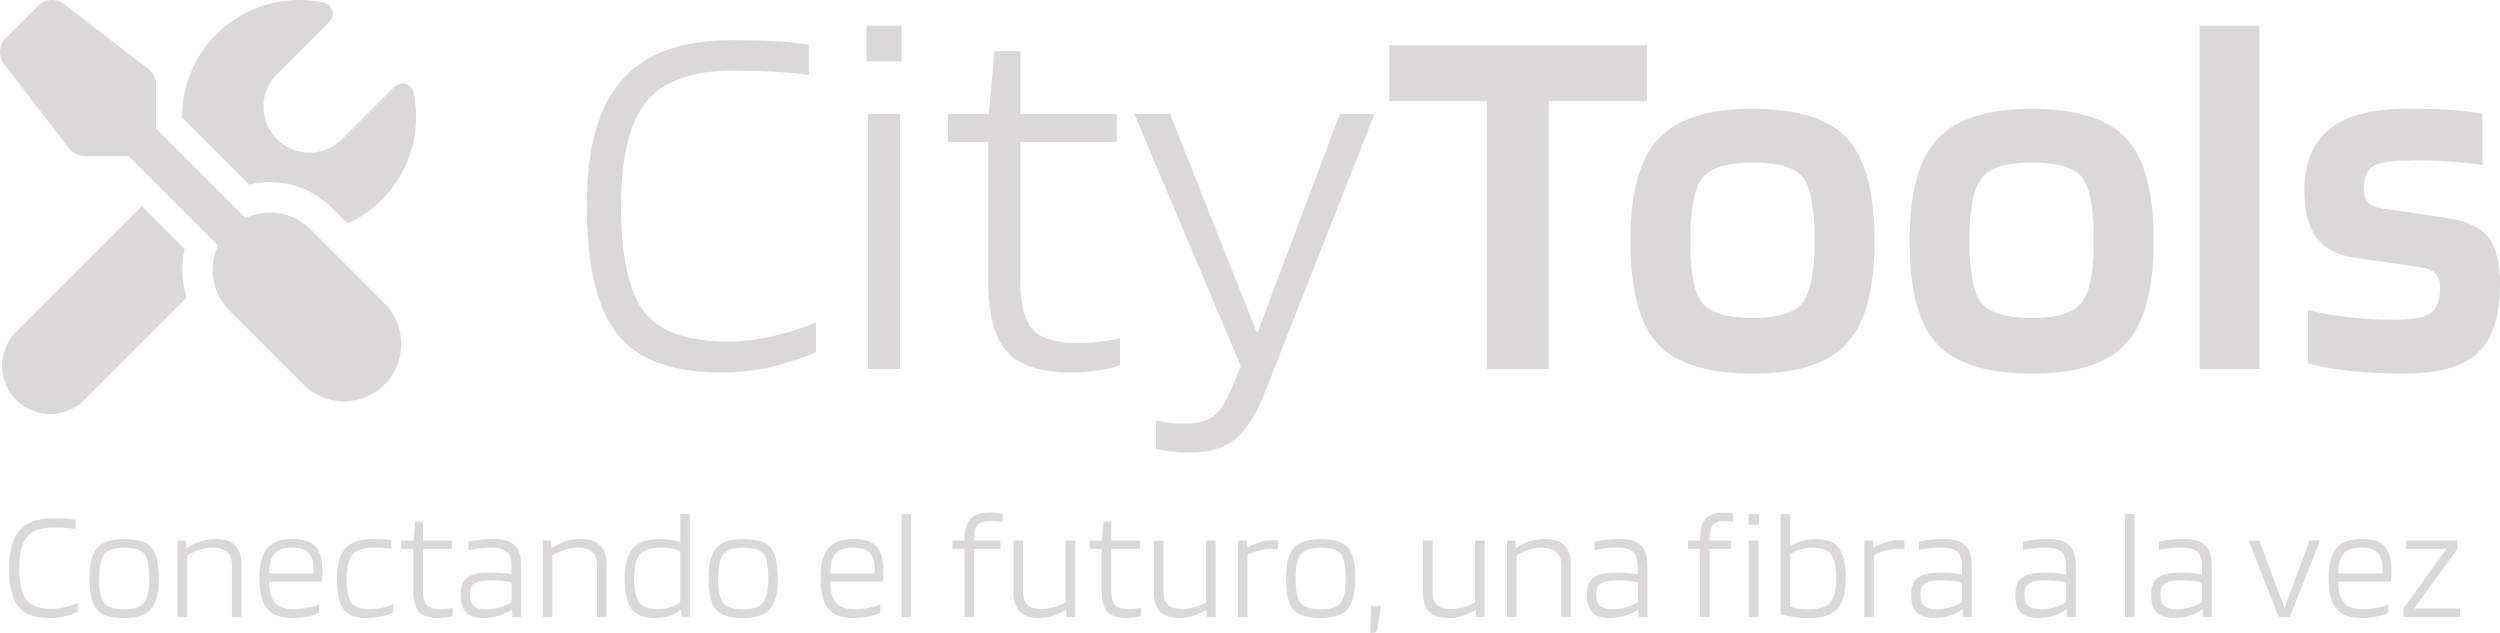 <svg xmlns="http://www.w3.org/2000/svg" id="Capa_2" data-name="Capa 2" viewBox="0 0 500 126.58"><defs><style>      .cls-1 {        fill: #dad9d7;      }    </style></defs><g id="ELEMENTOS"><g><g><path class="cls-1" d="M76.91,60.69l-14.85-14.85c-3.5-3.5-8.69-4.23-12.94-2.25L31.21,25.68v-8.79c0-1.22-.57-2.36-1.53-3.09L12.78,.81c-1.54-1.2-3.74-1.06-5.14,.33L1.14,7.64c-1.38,1.38-1.53,3.58-.34,5.14L13.8,29.68c.73,.96,1.89,1.53,3.09,1.53h8.79l17.91,17.91c-1.98,4.24-1.25,9.43,2.25,12.94l14.85,14.85c4.48,4.48,11.74,4.48,16.21,0,4.48-4.48,4.48-11.74,0-16.21Z"></path><path class="cls-1" d="M36.93,49.79l-8.56-8.56L3.24,66.35c-3.76,3.76-3.76,9.87,0,13.63,3.76,3.76,9.87,3.76,13.63,0l20.47-20.47c-1.05-3.15-1.18-6.52-.4-9.73Z"></path><path class="cls-1" d="M36.41,23.54l13.39,13.39c5.75-1.39,12.07,.13,16.56,4.61l3.17,3.17c.12-.06,.2-.1,.2-.1,7.96-3.74,13.49-11.83,13.49-21.21,0-1.71-.18-3.36-.52-4.96-.39-1.82-2.62-2.29-3.93-.98l-10.39,10.39h0c-3.59,3.58-9.41,3.58-13,0s-3.59-9.42,0-13.01l10.39-10.39c1.32-1.32,.85-3.54-.98-3.93C63.18,.18,61.53,0,59.82,0c-12.92,0-23.41,10.48-23.41,23.41v.13Z"></path></g><g><path class="cls-1" d="M145.54,68.32c2.82,0,5.76-.34,8.83-1.03,3.06-.69,6-1.62,8.83-2.79v5.98c-3.79,1.52-7.12,2.57-10.01,3.15-2.89,.58-5.88,.87-8.98,.87-9.77,0-16.69-2.56-20.75-7.69-4.07-5.13-6.09-13.64-6.09-25.55s2.32-19.9,6.97-25.24,12.06-8,22.25-8c3.17,0,5.99,.07,8.47,.21,2.48,.13,4.71,.38,6.71,.72v5.99c-2.34-.27-4.71-.48-7.12-.62-2.41-.13-5.09-.2-8.05-.2-8.19,0-13.97,2.08-17.34,6.24-3.37,4.17-5.06,11.13-5.06,20.9s1.53,17.07,4.59,21.06,8.65,5.98,16.77,5.98Z"></path><path class="cls-1" d="M180.32,12.27h-7.02V5.15h7.02v7.12Zm-.31,61.52h-6.4V22.8h6.4v50.99Z"></path><path class="cls-1" d="M223.99,67.6v5.47c-1.24,.41-2.74,.76-4.49,1.03-1.76,.27-3.46,.41-5.11,.41-6.06,0-10.36-1.35-12.91-4.08-2.55-2.72-3.82-7.45-3.82-14.19V28.38h-8.05v-5.57h8.16l1.13-12.6h5.16v12.6h19.3v5.57h-19.3v27.66c0,4.88,.86,8.21,2.58,9.96,1.72,1.76,4.71,2.63,8.98,2.63,1.37,0,2.87-.1,4.49-.31,1.61-.2,2.91-.44,3.87-.72Z"></path><path class="cls-1" d="M237.2,84.74c2.55,0,4.52-.62,5.94-1.86,1.41-1.24,3.08-4.48,5-9.7l-21.27-50.37h7.13l17.44,43.87,16.52-43.87h6.92l-21.68,55.12c-1.86,4.82-3.93,8.12-6.19,9.91-2.27,1.79-5.2,2.68-8.78,2.68-1.1,0-2.22-.05-3.36-.15-1.13-.1-2.36-.29-3.67-.57v-5.67c.96,.2,1.93,.36,2.89,.46,.96,.1,2,.15,3.1,.15Z"></path><path class="cls-1" d="M329.38,9.07v11.15h-19.61v53.58h-12.39V20.22h-19.51V9.07h51.51Z"></path><path class="cls-1" d="M374.9,48.19c0,9.63-1.84,16.47-5.52,20.49s-9.96,6.04-18.84,6.04-15.34-1.98-18.99-5.94c-3.65-3.96-5.47-10.82-5.47-20.59s1.86-16.36,5.57-20.39c3.72-4.03,10.01-6.04,18.89-6.04s15.24,1.98,18.89,5.94c3.65,3.96,5.47,10.78,5.47,20.49Zm-36.85-.1c0,6.33,.79,10.5,2.38,12.49,1.58,2,4.95,3,10.11,3s8.35-1.01,9.96-3.05c1.61-2.03,2.42-6.18,2.42-12.44s-.77-10.59-2.32-12.59c-1.55-2-4.9-2.99-10.06-2.99s-8.45,1.03-10.06,3.1c-1.62,2.06-2.43,6.23-2.43,12.49Z"></path><path class="cls-1" d="M430.74,48.19c0,9.63-1.84,16.47-5.52,20.49-3.68,4.03-9.96,6.04-18.84,6.04s-15.34-1.98-18.99-5.94c-3.65-3.96-5.47-10.82-5.47-20.59s1.86-16.36,5.57-20.39c3.72-4.03,10.01-6.04,18.89-6.04s15.24,1.98,18.89,5.94c3.65,3.96,5.47,10.78,5.47,20.49Zm-36.85-.1c0,6.33,.79,10.5,2.38,12.49,1.58,2,4.95,3,10.11,3s8.35-1.01,9.96-3.05c1.61-2.03,2.42-6.18,2.42-12.44s-.77-10.59-2.32-12.59-4.9-2.99-10.06-2.99-8.45,1.03-10.06,3.1c-1.62,2.06-2.43,6.23-2.43,12.49Z"></path><path class="cls-1" d="M451.9,5.15V73.8h-11.97V5.15h11.97Z"></path><path class="cls-1" d="M482.25,32.09c-3.65,0-6.14,.36-7.49,1.08s-2.01,2.29-2.01,4.69c0,1.17,.27,2.05,.82,2.63,.55,.59,1.48,.98,2.79,1.19l12.7,1.86c4.06,.55,6.9,1.82,8.52,3.82,1.61,2,2.42,5.16,2.42,9.49,0,6.26-1.44,10.81-4.34,13.62-2.89,2.83-7.81,4.24-14.76,4.24-3.99,0-7.64-.17-10.94-.52s-6.09-.86-8.36-1.55v-10.63c2.13,.55,4.75,1.01,7.85,1.39s6.23,.56,9.39,.56c3.58,0,6-.44,7.28-1.34,1.27-.89,1.91-2.58,1.91-5.06,0-1.24-.31-2.18-.93-2.84s-1.65-1.08-3.1-1.29l-12.91-1.86c-3.51-.48-6.09-1.81-7.74-3.98-1.65-2.17-2.48-5.31-2.48-9.44,0-5.57,1.7-9.7,5.11-12.39,3.41-2.68,8.59-4.03,15.54-4.03,2.82,0,5.4,.07,7.74,.2,2.34,.14,4.75,.41,7.23,.83v10.22c-1.79-.27-3.94-.5-6.45-.67-2.51-.17-5.11-.26-7.79-.26Z"></path></g><g><path class="cls-1" d="M10.26,121.75c.85,0,1.73-.1,2.65-.31,.91-.21,1.8-.48,2.64-.84v1.8c-1.13,.45-2.13,.76-3,.94-.87,.17-1.76,.26-2.69,.26-2.93,0-5-.77-6.22-2.3-1.22-1.54-1.82-4.09-1.82-7.66s.69-5.96,2.09-7.56c1.39-1.6,3.61-2.4,6.66-2.4,.95,0,1.79,.02,2.54,.06,.74,.04,1.41,.11,2.01,.22v1.79c-.7-.08-1.41-.14-2.14-.18-.72-.04-1.52-.06-2.41-.06-2.45,0-4.19,.62-5.19,1.87-1.01,1.25-1.52,3.34-1.52,6.26s.46,5.11,1.38,6.31c.92,1.2,2.59,1.8,5.02,1.8Z"></path><path class="cls-1" d="M31.76,115.72c0,2.89-.51,4.92-1.55,6.11-1.03,1.18-2.81,1.78-5.35,1.78-2.66,0-4.48-.56-5.47-1.68-.99-1.12-1.49-3.19-1.49-6.2s.52-4.95,1.56-6.14c1.04-1.19,2.84-1.78,5.4-1.78s4.45,.56,5.43,1.68,1.47,3.2,1.47,6.23Zm-11.94-.03c0,2.47,.33,4.12,1.01,4.93,.67,.82,2.01,1.22,4.04,1.22s3.25-.43,3.94-1.3c.69-.86,1.04-2.48,1.04-4.85s-.33-4.12-.99-4.93-1.99-1.22-3.99-1.22-3.29,.43-3.99,1.28c-.7,.86-1.05,2.48-1.05,4.87Z"></path><path class="cls-1" d="M37.45,123.39h-1.92v-15.28h1.64l.12,1.48h.09c.91-.62,1.83-1.07,2.76-1.36,.92-.28,1.94-.43,3.03-.43,1.69,0,2.97,.42,3.83,1.26,.87,.85,1.3,2.1,1.3,3.75v10.58h-1.92v-10.36c0-1.17-.32-2.05-.96-2.63-.64-.58-1.62-.87-2.94-.87-.8,0-1.63,.13-2.47,.39-.84,.25-1.7,.64-2.57,1.16v12.31Z"></path><path class="cls-1" d="M63.83,120.91v1.64c-.56,.28-1.34,.53-2.34,.74s-2,.31-3.02,.31c-2.35,0-4.04-.62-5.05-1.87-1.02-1.24-1.53-3.28-1.53-6.11s.52-4.73,1.56-5.97c1.04-1.24,2.73-1.85,5.06-1.85,2.12,0,3.65,.49,4.57,1.48s1.39,2.61,1.39,4.85c0,.35,0,.69-.03,1.02-.02,.33-.06,.72-.12,1.18h-10.49c.02,1.96,.4,3.37,1.15,4.22,.74,.85,2.01,1.28,3.8,1.28,.87,0,1.76-.08,2.69-.26,.93-.17,1.71-.39,2.35-.66Zm-1.11-7.02c-.02-1.57-.36-2.69-1.02-3.36s-1.72-1.01-3.18-1.01c-1.69,0-2.9,.39-3.61,1.18s-1.07,2.11-1.07,3.99h8.82c.02-.12,.04-.25,.05-.39s.01-.27,.01-.41Z"></path><path class="cls-1" d="M78.65,120.82v1.64c-.54,.33-1.3,.6-2.29,.82-.99,.21-2.03,.32-3.12,.32-2.17,0-3.68-.58-4.54-1.75-.87-1.16-1.3-3.21-1.3-6.14s.56-4.87,1.69-6.09c1.12-1.22,3.03-1.82,5.71-1.82,.59,0,1.13,.01,1.61,.04,.47,.03,1.09,.1,1.85,.2v1.73c-1.01-.12-1.72-.19-2.12-.21-.4-.02-.85-.03-1.34-.03-2.09,0-3.52,.45-4.3,1.36-.78,.91-1.18,2.52-1.18,4.82s.31,3.96,.93,4.82,1.76,1.3,3.44,1.3c.88,0,1.79-.09,2.7-.29,.92-.19,1.68-.43,2.28-.72Z"></path><path class="cls-1" d="M90.55,121.53v1.64c-.37,.12-.82,.23-1.34,.31-.52,.08-1.04,.12-1.53,.12-1.81,0-3.1-.4-3.87-1.22-.76-.81-1.14-2.23-1.14-4.25v-8.35h-2.41v-1.67h2.44l.34-3.78h1.55v3.78h5.78v1.67h-5.78v8.29c0,1.46,.26,2.46,.77,2.98s1.41,.79,2.69,.79c.41,0,.86-.03,1.34-.09,.48-.06,.87-.13,1.16-.22Z"></path><path class="cls-1" d="M96.68,123.6c-1.57,0-2.72-.37-3.45-1.11-.73-.74-1.1-1.92-1.1-3.53s.44-2.75,1.33-3.43c.89-.68,2.39-1.02,4.51-1.02,.76,0,1.51,.03,2.23,.09,.72,.06,1.42,.15,2.1,.28v-1.61c0-1.36-.31-2.33-.92-2.89-.62-.57-1.63-.85-3.03-.85-.95,0-1.78,.04-2.49,.12-.71,.08-1.44,.21-2.18,.4v-1.7c.86-.2,1.69-.35,2.49-.43,.79-.08,1.72-.12,2.77-.12,1.82,0,3.15,.42,4.01,1.28,.86,.85,1.28,2.2,1.28,4.04v10.27h-1.73l-.09-1.52h-.06c-.64,.52-1.48,.93-2.51,1.25-1.03,.32-2.08,.48-3.16,.48Zm1.52-7.52c-1.57,0-2.67,.21-3.3,.62-.63,.41-.94,1.12-.94,2.13,0,1.07,.26,1.85,.77,2.32s1.35,.71,2.51,.71c.93,0,1.86-.14,2.8-.41,.94-.28,1.7-.62,2.27-1.04v-3.96c-.68-.12-1.35-.22-2.02-.28-.67-.06-1.37-.09-2.09-.09Z"></path><path class="cls-1" d="M110.47,123.39h-1.92v-15.28h1.64l.12,1.48h.09c.91-.62,1.83-1.07,2.76-1.36,.92-.28,1.94-.43,3.03-.43,1.69,0,2.97,.42,3.83,1.26,.87,.85,1.3,2.1,1.3,3.75v10.58h-1.92v-10.36c0-1.17-.32-2.05-.96-2.63-.64-.58-1.62-.87-2.94-.87-.8,0-1.63,.13-2.47,.39-.84,.25-1.7,.64-2.57,1.16v12.31Z"></path><path class="cls-1" d="M136.05,102.82h1.92v20.57h-1.64l-.15-1.45h-.12c-.62,.55-1.36,.97-2.21,1.25-.85,.28-1.86,.42-3.02,.42-2.1,0-3.62-.62-4.53-1.87-.92-1.24-1.38-3.25-1.38-6.01s.55-4.85,1.66-6.08c1.1-1.23,2.95-1.84,5.55-1.84,.76,0,1.48,.06,2.15,.18,.67,.12,1.26,.3,1.78,.52v-5.69Zm-3.75,6.71c-2.1,0-3.54,.45-4.32,1.36-.77,.91-1.16,2.52-1.16,4.82s.33,3.83,1,4.75c.67,.91,1.88,1.37,3.64,1.37,.87,0,1.69-.11,2.46-.34,.77-.22,1.48-.57,2.12-1.02v-10.27c-.58-.25-1.17-.42-1.76-.53-.6-.1-1.26-.15-1.98-.15Z"></path><path class="cls-1" d="M155.57,115.72c0,2.89-.51,4.92-1.55,6.11-1.03,1.18-2.81,1.78-5.35,1.78-2.66,0-4.48-.56-5.47-1.68-.99-1.12-1.49-3.19-1.49-6.2s.52-4.95,1.56-6.14c1.04-1.19,2.84-1.78,5.4-1.78s4.45,.56,5.43,1.68,1.47,3.2,1.47,6.23Zm-11.94-.03c0,2.47,.33,4.12,1.01,4.93,.67,.82,2.01,1.22,4.04,1.22s3.25-.43,3.94-1.3c.69-.86,1.04-2.48,1.04-4.85s-.33-4.12-.99-4.93-1.99-1.22-3.99-1.22-3.29,.43-3.99,1.28c-.7,.86-1.05,2.48-1.05,4.87Z"></path><path class="cls-1" d="M176.05,120.91v1.64c-.56,.28-1.34,.53-2.34,.74s-2,.31-3.02,.31c-2.35,0-4.04-.62-5.05-1.87-1.02-1.24-1.53-3.28-1.53-6.11s.52-4.73,1.56-5.97c1.04-1.24,2.73-1.85,5.06-1.85,2.12,0,3.65,.49,4.57,1.48s1.39,2.61,1.39,4.85c0,.35,0,.69-.03,1.02-.02,.33-.06,.72-.12,1.18h-10.49c.02,1.96,.4,3.37,1.15,4.22,.74,.85,2.01,1.28,3.8,1.28,.87,0,1.76-.08,2.69-.26,.93-.17,1.71-.39,2.35-.66Zm-1.11-7.02c-.02-1.57-.36-2.69-1.02-3.36s-1.72-1.01-3.18-1.01c-1.69,0-2.9,.39-3.61,1.18s-1.07,2.11-1.07,3.99h8.82c.02-.12,.04-.25,.05-.39s.01-.27,.01-.41Z"></path><path class="cls-1" d="M182.23,102.82v20.57h-1.92v-20.57h1.92Z"></path><path class="cls-1" d="M192.9,109.78h-2.41v-1.67h2.41v-.5c0-1.75,.41-3.04,1.24-3.87s2.11-1.23,3.87-1.23c.43,0,.86,.02,1.27,.06,.41,.04,.83,.1,1.27,.18v1.64c-.24-.06-.59-.1-1.02-.14-.43-.03-.87-.04-1.3-.04-1.26,0-2.14,.25-2.65,.74s-.76,1.37-.76,2.63v.53h5.26v1.67h-5.26v13.61h-1.92v-13.61Z"></path><path class="cls-1" d="M207.75,123.6c-1.67,0-2.93-.42-3.78-1.27-.84-.84-1.27-2.1-1.27-3.77v-10.45h1.92v10.23c0,1.2,.3,2.07,.9,2.63,.59,.55,1.54,.83,2.84,.83,.76,0,1.54-.11,2.32-.32s1.6-.54,2.44-.97v-12.4h1.92v15.28h-1.73l-.09-1.39h-.03c-1.05,.58-2,.99-2.86,1.24-.86,.24-1.72,.37-2.58,.37Z"></path><path class="cls-1" d="M228.22,121.53v1.64c-.37,.12-.82,.23-1.34,.31-.52,.08-1.04,.12-1.53,.12-1.81,0-3.1-.4-3.87-1.22-.76-.81-1.14-2.23-1.14-4.25v-8.35h-2.41v-1.67h2.44l.34-3.78h1.55v3.78h5.78v1.67h-5.78v8.29c0,1.46,.26,2.46,.77,2.98s1.41,.79,2.69,.79c.41,0,.86-.03,1.34-.09,.48-.06,.87-.13,1.16-.22Z"></path><path class="cls-1" d="M235.83,123.6c-1.67,0-2.93-.42-3.78-1.27-.84-.84-1.27-2.1-1.27-3.77v-10.45h1.92v10.23c0,1.2,.3,2.07,.9,2.63,.59,.55,1.54,.83,2.84,.83,.76,0,1.54-.11,2.32-.32s1.6-.54,2.44-.97v-12.4h1.92v15.28h-1.73l-.09-1.39h-.03c-1.05,.58-2,.99-2.86,1.24-.86,.24-1.72,.37-2.58,.37Z"></path><path class="cls-1" d="M249.5,123.39h-1.92v-15.28h1.73l.12,1.36h.09c.84-.47,1.69-.83,2.54-1.08,.84-.24,1.68-.37,2.5-.37h.71c.12,0,.22,0,.31,.03v1.86c-.14-.04-.32-.07-.54-.08-.21,0-.54-.01-.97-.01-.78,0-1.56,.1-2.35,.31s-1.53,.5-2.23,.9v12.37Z"></path><path class="cls-1" d="M271.06,115.72c0,2.89-.51,4.92-1.55,6.11-1.03,1.18-2.81,1.78-5.35,1.78-2.66,0-4.48-.56-5.47-1.68-.99-1.12-1.49-3.19-1.49-6.2s.52-4.95,1.56-6.14c1.04-1.19,2.84-1.78,5.4-1.78s4.45,.56,5.43,1.68c.98,1.12,1.47,3.2,1.47,6.23Zm-11.94-.03c0,2.47,.33,4.12,1.01,4.93,.67,.82,2.01,1.22,4.04,1.22s3.25-.43,3.94-1.3c.69-.86,1.04-2.48,1.04-4.85s-.33-4.12-.99-4.93-1.99-1.22-3.99-1.22-3.29,.43-3.99,1.28c-.7,.86-1.05,2.48-1.05,4.87Z"></path><path class="cls-1" d="M276.19,121.19l-.71,4.58c-.04,.26-.14,.46-.29,.6s-.35,.2-.6,.2h-.55l.18-5.38h1.98Z"></path><path class="cls-1" d="M289.64,123.6c-1.67,0-2.93-.42-3.78-1.27-.84-.84-1.27-2.1-1.27-3.77v-10.45h1.92v10.23c0,1.2,.3,2.07,.9,2.63,.59,.55,1.54,.83,2.84,.83,.76,0,1.54-.11,2.32-.32s1.6-.54,2.44-.97v-12.4h1.92v15.28h-1.73l-.09-1.39h-.03c-1.05,.58-2,.99-2.86,1.24-.86,.24-1.72,.37-2.58,.37Z"></path><path class="cls-1" d="M303.31,123.39h-1.92v-15.28h1.64l.12,1.48h.09c.91-.62,1.83-1.07,2.76-1.36,.92-.28,1.94-.43,3.03-.43,1.69,0,2.97,.42,3.83,1.26,.87,.85,1.3,2.1,1.3,3.75v10.58h-1.92v-10.36c0-1.17-.32-2.05-.96-2.63-.64-.58-1.62-.87-2.94-.87-.8,0-1.63,.13-2.47,.39-.84,.25-1.7,.64-2.57,1.16v12.31Z"></path><path class="cls-1" d="M321.93,123.6c-1.57,0-2.72-.37-3.45-1.11-.73-.74-1.1-1.92-1.1-3.53s.44-2.75,1.33-3.43c.89-.68,2.39-1.02,4.51-1.02,.76,0,1.51,.03,2.23,.09,.72,.06,1.42,.15,2.1,.28v-1.61c0-1.36-.31-2.33-.92-2.89-.62-.57-1.63-.85-3.03-.85-.95,0-1.78,.04-2.49,.12-.71,.08-1.44,.21-2.18,.4v-1.7c.86-.2,1.69-.35,2.49-.43,.79-.08,1.72-.12,2.77-.12,1.82,0,3.15,.42,4.01,1.28,.86,.85,1.28,2.2,1.28,4.04v10.27h-1.73l-.09-1.52h-.06c-.64,.52-1.48,.93-2.51,1.25-1.03,.32-2.08,.48-3.16,.48Zm1.52-7.52c-1.57,0-2.67,.21-3.3,.62-.63,.41-.94,1.12-.94,2.13,0,1.07,.26,1.85,.77,2.32s1.35,.71,2.51,.71c.93,0,1.86-.14,2.8-.41,.94-.28,1.7-.62,2.27-1.04v-3.96c-.68-.12-1.35-.22-2.02-.28-.67-.06-1.37-.09-2.09-.09Z"></path><path class="cls-1" d="M340.02,109.78h-2.41v-1.67h2.41v-.5c0-1.75,.37-3.04,1.11-3.87,.74-.82,1.9-1.23,3.47-1.23,.39,0,.76,.02,1.1,.06s.65,.1,.94,.18v1.64c-.23-.06-.49-.1-.8-.14-.31-.03-.63-.04-.96-.04-1.07,0-1.83,.25-2.27,.74-.44,.49-.67,1.37-.67,2.63v.53h4.24v1.67h-4.24v13.61h-1.92v-13.61Zm11.76-4.82h-2.1v-2.13h2.1v2.13Zm-.09,18.43h-1.92v-15.28h1.92v15.28Z"></path><path class="cls-1" d="M363.25,107.8c2.12,0,3.64,.61,4.55,1.84,.9,1.23,1.36,3.23,1.36,6.02s-.55,4.88-1.67,6.11c-1.11,1.22-2.99,1.84-5.63,1.84-1.07,0-2.1-.06-3.07-.2s-1.86-.32-2.69-.57v-20.01h1.92v6.43c.74-.47,1.56-.84,2.46-1.08,.9-.25,1.82-.37,2.77-.37Zm3.99,7.86c0-2.25-.33-3.83-.99-4.75-.66-.92-1.88-1.38-3.65-1.38-.84,0-1.66,.11-2.46,.34-.79,.23-1.5,.55-2.12,.96v10.52c.49,.16,1.05,.29,1.68,.37,.63,.08,1.31,.12,2.06,.12,2.1,0,3.54-.45,4.32-1.36,.77-.91,1.16-2.52,1.16-4.82Z"></path><path class="cls-1" d="M374.79,123.39h-1.92v-15.28h1.73l.12,1.36h.09c.84-.47,1.69-.83,2.54-1.08,.84-.24,1.68-.37,2.5-.37h.71c.12,0,.22,0,.31,.03v1.86c-.14-.04-.32-.07-.54-.08-.21,0-.54-.01-.97-.01-.78,0-1.56,.1-2.35,.31s-1.53,.5-2.23,.9v12.37Z"></path><path class="cls-1" d="M386.79,123.6c-1.57,0-2.72-.37-3.45-1.11-.73-.74-1.1-1.92-1.1-3.53s.44-2.75,1.33-3.43c.89-.68,2.39-1.02,4.51-1.02,.76,0,1.51,.03,2.23,.09,.72,.06,1.42,.15,2.1,.28v-1.61c0-1.36-.31-2.33-.92-2.89-.62-.57-1.63-.85-3.03-.85-.95,0-1.78,.04-2.49,.12-.71,.08-1.44,.21-2.18,.4v-1.7c.86-.2,1.69-.35,2.49-.43,.79-.08,1.72-.12,2.77-.12,1.82,0,3.15,.42,4.01,1.28,.86,.85,1.28,2.2,1.28,4.04v10.27h-1.73l-.09-1.52h-.06c-.64,.52-1.48,.93-2.51,1.25-1.03,.32-2.08,.48-3.16,.48Zm1.52-7.52c-1.57,0-2.67,.21-3.3,.62-.63,.41-.94,1.12-.94,2.13,0,1.07,.26,1.85,.77,2.32s1.35,.71,2.51,.71c.93,0,1.86-.14,2.8-.41,.94-.28,1.7-.62,2.27-1.04v-3.96c-.68-.12-1.35-.22-2.02-.28-.67-.06-1.37-.09-2.09-.09Z"></path><path class="cls-1" d="M407.61,123.6c-1.57,0-2.72-.37-3.45-1.11-.73-.74-1.1-1.92-1.1-3.53s.44-2.75,1.33-3.43c.89-.68,2.39-1.02,4.51-1.02,.76,0,1.51,.03,2.23,.09,.72,.06,1.42,.15,2.1,.28v-1.61c0-1.36-.31-2.33-.92-2.89-.62-.57-1.63-.85-3.03-.85-.95,0-1.78,.04-2.49,.12-.71,.08-1.44,.21-2.18,.4v-1.7c.86-.2,1.69-.35,2.49-.43,.79-.08,1.72-.12,2.77-.12,1.82,0,3.15,.42,4.01,1.28,.86,.85,1.28,2.2,1.28,4.04v10.27h-1.73l-.09-1.52h-.06c-.64,.52-1.48,.93-2.51,1.25-1.03,.32-2.08,.48-3.16,.48Zm1.52-7.52c-1.57,0-2.67,.21-3.3,.62-.63,.41-.94,1.12-.94,2.13,0,1.07,.26,1.85,.77,2.32s1.35,.71,2.51,.71c.93,0,1.86-.14,2.8-.41,.94-.28,1.7-.62,2.27-1.04v-3.96c-.68-.12-1.35-.22-2.02-.28-.67-.06-1.37-.09-2.09-.09Z"></path><path class="cls-1" d="M426.91,102.82v20.57h-1.92v-20.57h1.92Z"></path><path class="cls-1" d="M434.79,123.6c-1.57,0-2.72-.37-3.45-1.11-.73-.74-1.1-1.92-1.1-3.53s.44-2.75,1.33-3.43c.89-.68,2.39-1.02,4.51-1.02,.76,0,1.51,.03,2.23,.09,.72,.06,1.42,.15,2.1,.28v-1.61c0-1.36-.31-2.33-.92-2.89-.62-.57-1.63-.85-3.03-.85-.95,0-1.78,.04-2.49,.12-.71,.08-1.44,.21-2.18,.4v-1.7c.86-.2,1.69-.35,2.49-.43,.79-.08,1.72-.12,2.77-.12,1.82,0,3.15,.42,4.01,1.28,.86,.85,1.28,2.2,1.28,4.04v10.27h-1.73l-.09-1.52h-.06c-.64,.52-1.48,.93-2.51,1.25-1.03,.32-2.08,.48-3.16,.48Zm1.52-7.52c-1.57,0-2.67,.21-3.3,.62-.63,.41-.94,1.12-.94,2.13,0,1.07,.26,1.85,.77,2.32s1.35,.71,2.51,.71c.93,0,1.86-.14,2.8-.41,.94-.28,1.7-.62,2.27-1.04v-3.96c-.68-.12-1.35-.22-2.02-.28-.67-.06-1.37-.09-2.09-.09Z"></path><path class="cls-1" d="M461.92,108.11h2.1l-6.06,15.28h-2.2l-6.03-15.28h2.13l5.04,13.51,5.01-13.51Z"></path><path class="cls-1" d="M477.66,120.91v1.64c-.56,.28-1.34,.53-2.34,.74s-2,.31-3.02,.31c-2.35,0-4.04-.62-5.05-1.87-1.02-1.24-1.53-3.28-1.53-6.11s.52-4.73,1.56-5.97c1.04-1.24,2.73-1.85,5.06-1.85,2.12,0,3.65,.49,4.57,1.48s1.39,2.61,1.39,4.85c0,.35,0,.69-.03,1.02-.02,.33-.06,.72-.12,1.18h-10.49c.02,1.96,.4,3.37,1.15,4.22,.74,.85,2.01,1.28,3.8,1.28,.87,0,1.76-.08,2.69-.26,.93-.17,1.71-.39,2.35-.66Zm-1.11-7.02c-.02-1.57-.36-2.69-1.02-3.36s-1.72-1.01-3.18-1.01c-1.69,0-2.9,.39-3.61,1.18s-1.07,2.11-1.07,3.99h8.82c.02-.12,.04-.25,.05-.39s.01-.27,.01-.41Z"></path><path class="cls-1" d="M492.01,121.69v1.7h-11.35v-1.7l8.66-11.91h-8.11v-1.67h10.27v1.67l-8.63,11.91h9.15Z"></path></g></g></g></svg>